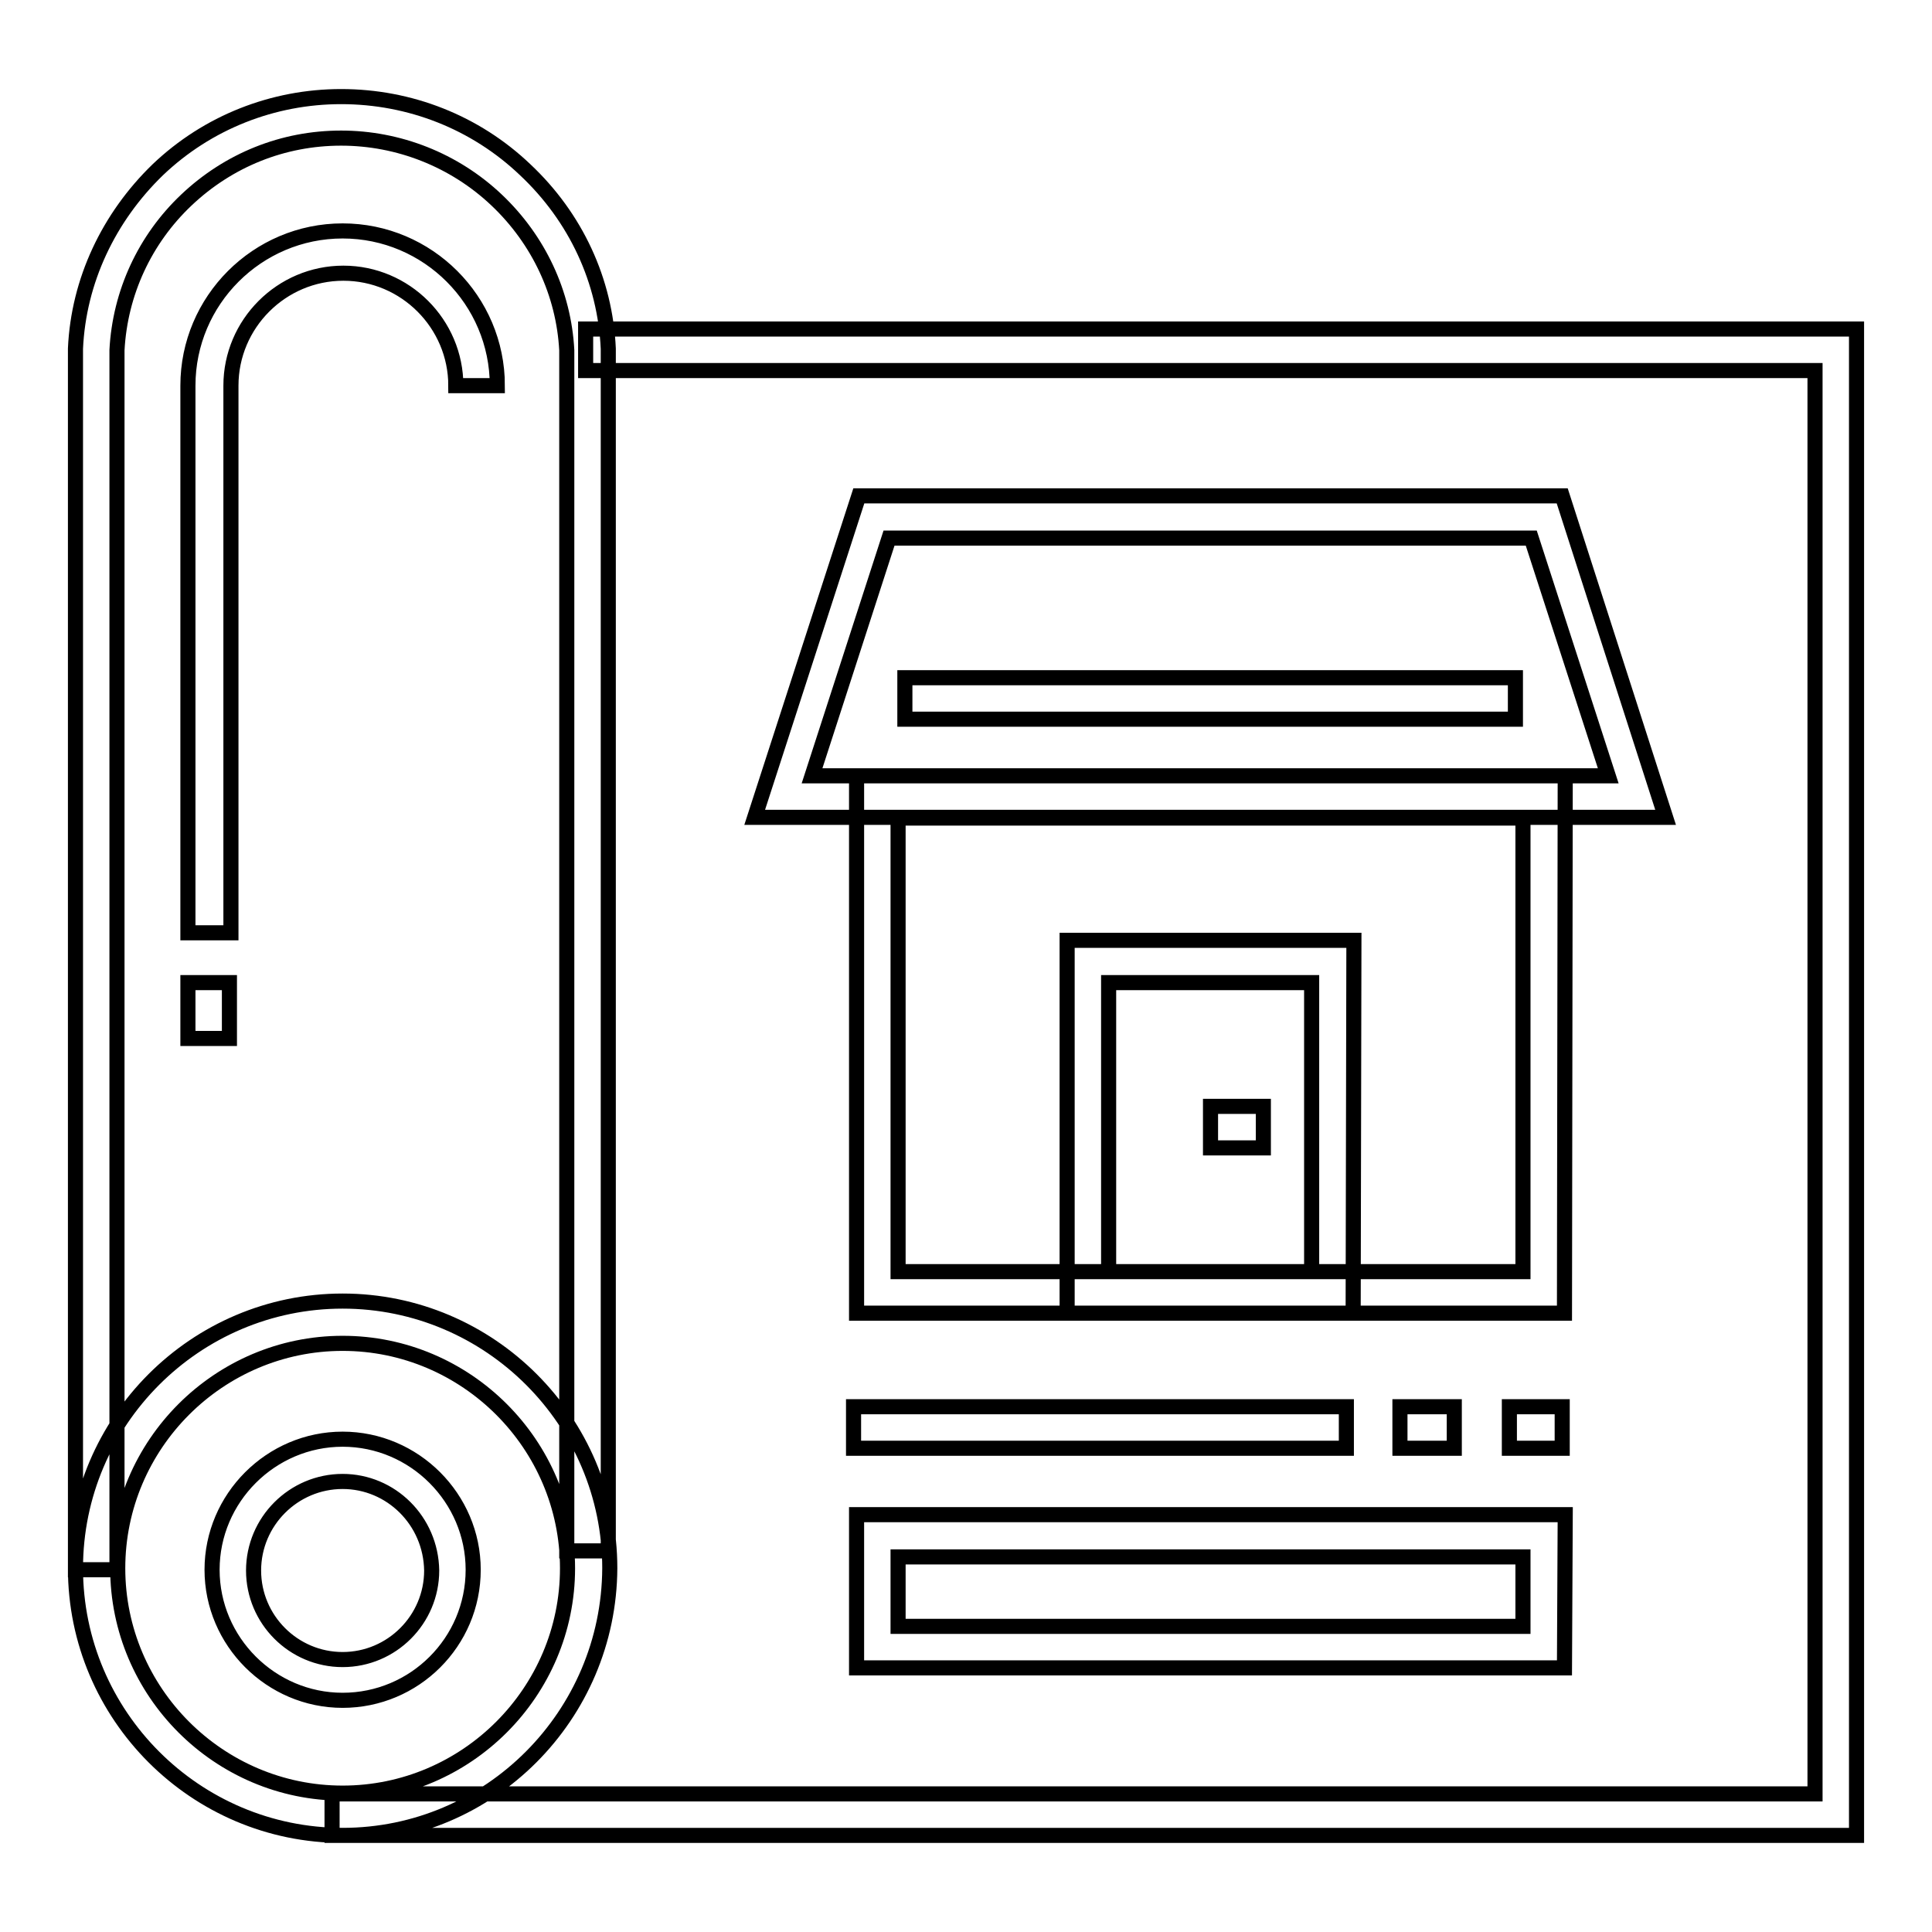 <?xml version="1.0" encoding="utf-8"?>
<!-- Svg Vector Icons : http://www.onlinewebfonts.com/icon -->
<!DOCTYPE svg PUBLIC "-//W3C//DTD SVG 1.1//EN" "http://www.w3.org/Graphics/SVG/1.1/DTD/svg11.dtd">
<svg version="1.1" xmlns="http://www.w3.org/2000/svg" xmlns:xlink="http://www.w3.org/1999/xlink" x="0px" y="0px" viewBox="0 0 256 256" enable-background="new 0 0 256 256" xml:space="preserve">
<g> <path stroke-width="2" fill-opacity="0" stroke="#000000"  d="M45.4,243.2c-19.5,0-35.4-15.9-35.4-35.4c0-19.5,15.9-35.4,35.4-35.4s35.4,15.9,35.4,35.4 C80.7,227.3,64.9,243.2,45.4,243.2z M45.4,178c-16.4,0-29.8,13.4-29.8,29.8c0,16.4,13.4,29.8,29.8,29.8s29.8-13.4,29.8-29.8 C75.2,191.4,61.8,178,45.4,178z M15.5,208H10V46.2c0.4-9,4.4-17.4,10.9-23.7c6.6-6.3,15.3-9.7,24.3-9.7c9.1,0,17.8,3.4,24.4,9.7 c6.7,6.3,10.6,14.7,11,23.7v159.3h-5.5V46.4c-0.4-7.5-3.7-14.6-9.3-19.9c-5.6-5.3-13-8.2-20.6-8.2c-7.7,0-14.9,2.9-20.5,8.2 c-5.5,5.2-8.8,12.3-9.2,19.9V208z M45.4,225.3c-9.5,0-17.3-7.8-17.3-17.3s7.8-17.3,17.3-17.3s17.3,7.8,17.3,17.3 C62.7,217.6,54.9,225.3,45.4,225.3z M45.4,196.3c-6.5,0-11.8,5.3-11.8,11.8c0,6.5,5.3,11.8,11.8,11.8s11.8-5.3,11.8-11.8 C57.1,201.5,51.8,196.3,45.4,196.3z M30.4,123.6h-5.5V51.1c0-11.3,9.2-20.5,20.5-20.5s20.5,9.2,20.5,20.5h-5.5 c0-8.2-6.7-14.9-14.9-14.9s-14.9,6.7-14.9,14.9V123.6L30.4,123.6z M24.9,130.2h5.5v7.4h-5.5V130.2z M246,243.2H44v-5.5h196.5V49.1 H77.6v-5.5H246V243.2z M220.7,108.3H100l13.8-42.6H207L220.7,108.3z M107.6,102.8h105.5l-10.2-31.5h-85.1L107.6,102.8z M207.3,174 h-93.8v-71.2h93.9L207.3,174L207.3,174z M119,168.5h82.8v-60.1H119V168.5z M207.3,221h-93.8v-20.3h93.9L207.3,221L207.3,221z  M119,215.5h82.8v-9.2H119V215.5z M179.3,174h-37.9v-49.4h38L179.3,174L179.3,174z M146.9,168.5h26.9v-38.3h-26.9V168.5z  M119.9,89.8h80.9v5.5h-80.9V89.8z M113.1,186.4h65.3v5.5h-65.3V186.4z M185.5,186.4h7.2v5.5h-7.2V186.4z M200,186.4h7v5.5h-7 V186.4z M160.4,146.6h7v5.5h-7V146.6z"/></g>
</svg>